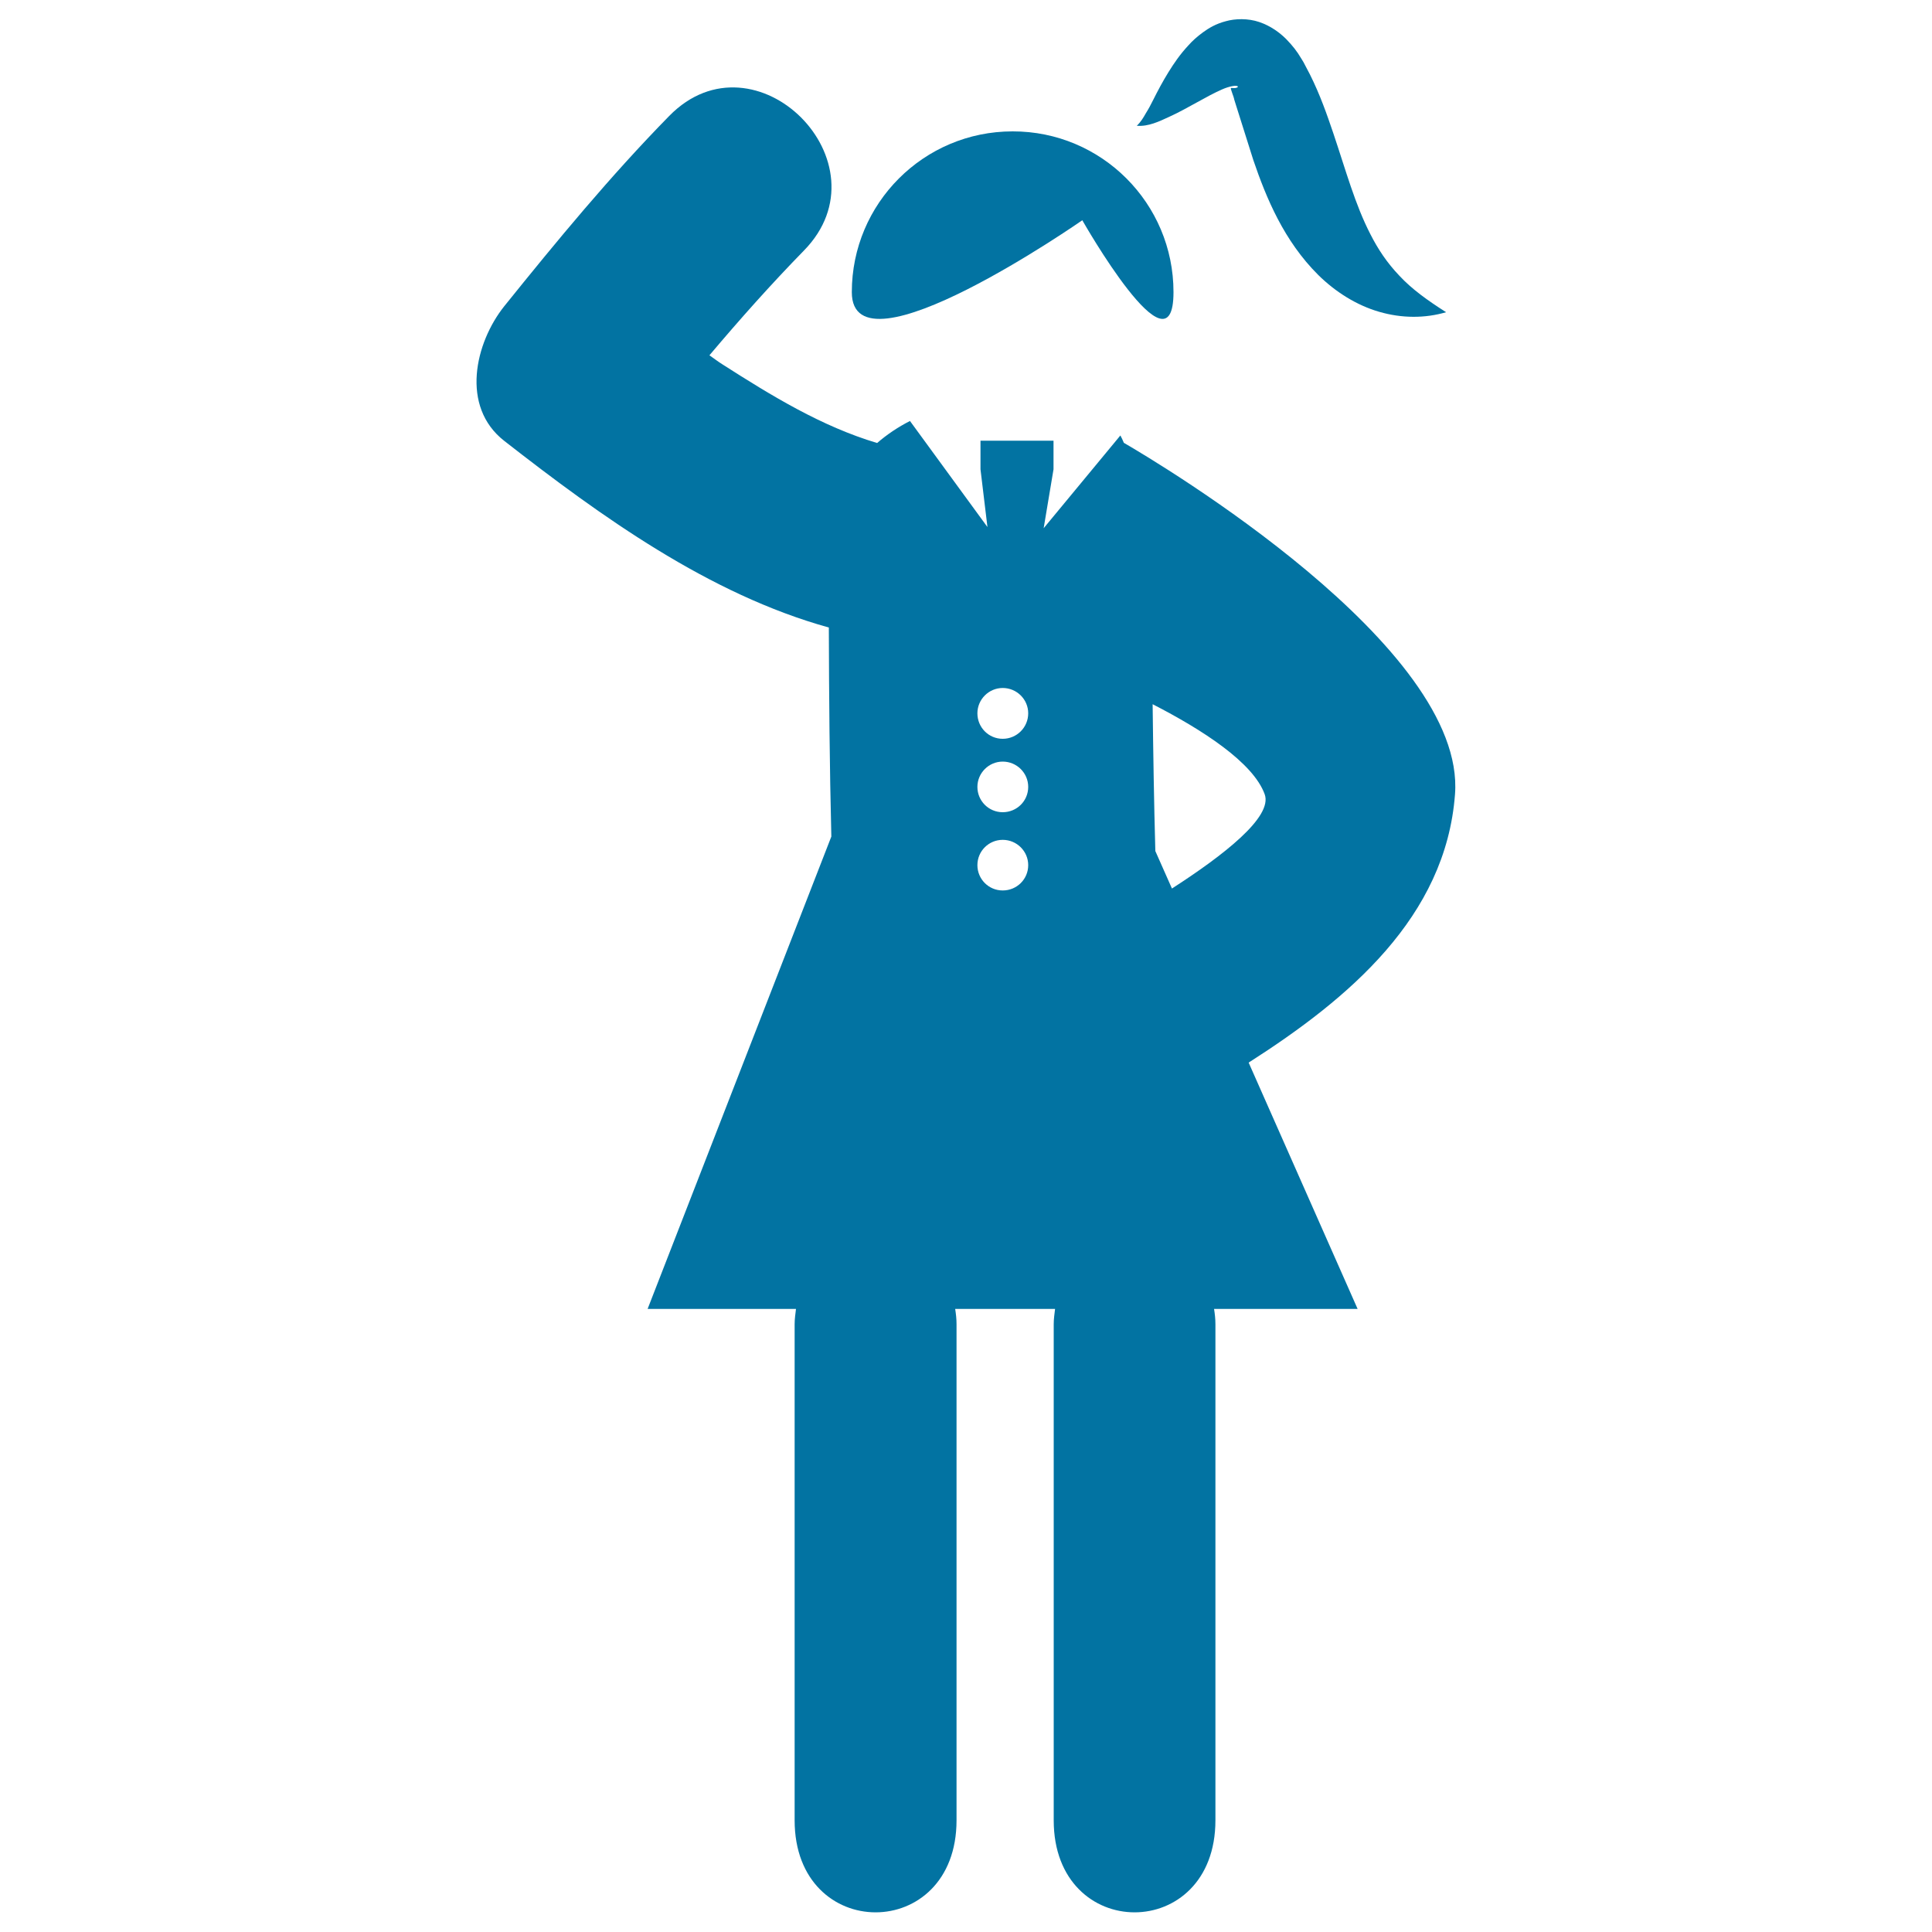 <svg xmlns="http://www.w3.org/2000/svg" viewBox="0 0 1000 1000" style="fill:#0273a2">
<title>Scholar Girl Front SVG icon</title>
<g><g><path d="M581.7,229.2c-0.6-1.4-1.2-2.8-1.8-3.8l-39.7,48l5.1-30.5v-14.8h-37.8v14.8l3.6,29.9l-40.1-54.9c-6.1,3.1-11.8,6.9-17,11.4c-28.8-8.6-54.7-24.5-79.9-40.6c-2.4-1.5-4.6-3.2-6.9-4.8c15.7-18.6,31.9-36.8,48.9-54.2c44.5-45.4-25.2-115.1-69.7-69.7c-30.4,31-58.2,64.7-85.4,98.5c-15.1,18.9-22.8,51.9,0,69.7c50.1,39.1,106,79.4,168,96.6c0.1,36.1,0.4,72.2,1.3,108.2l-95.1,244.5H412c-0.3,2.6-0.7,5.1-0.7,7.9c0,85.6,0,171.2,0,256.8c0,63.5,83.8,63.5,83.8,0c0-85.6,0-171.2,0-256.8c0-2.8-0.3-5.3-0.7-7.9h51.7c-0.3,2.6-0.7,5.1-0.7,7.9c0,85.6,0,171.2,0,256.8c0,63.5,83.7,63.5,83.7,0c0-85.6,0-171.2,0-256.8c0-2.8-0.3-5.3-0.7-7.9h74.3l-56.4-127.5c51.8-33.1,102-75.3,106.8-138.8C759.1,334.7,600.3,240,581.7,229.2z M519,356.1c7.3,0,13.2,5.9,13.2,13.1c0,7.3-5.9,13.2-13.2,13.2c-7.3,0-13.1-5.9-13.1-13.2C505.9,362,511.8,356.1,519,356.1z M519,394.2c7.3,0,13.2,5.9,13.2,13.1c0,7.3-5.9,13.1-13.2,13.1c-7.3,0-13.1-5.9-13.1-13.1C505.9,400.1,511.8,394.2,519,394.2z M519,460.9c-7.3,0-13.1-5.9-13.1-13.1c0-7.3,5.9-13.1,13.1-13.1c7.3,0,13.2,5.9,13.2,13.1C532.2,455.1,526.3,460.9,519,460.9z M606.6,459.9l-8.6-19.4c-0.7-25.3-1.1-50.7-1.4-76c25.7,13.2,52,30.1,58,46.6C658.9,422.9,633.1,442.8,606.6,459.9z"/><path d="M560.2,114c0,0,47.2,83.2,47.2,37.2c0-46-37.3-83.3-83.3-83.2c-46,0-83.2,37.3-83.2,83.2C440.8,197.2,560.2,114,560.2,114z"/><path d="M619.7,52.9c4.5-2.5,8.9-4.9,12.8-6.6c3.8-1.7,7.8-2.4,8.2-1.5c0.2,0.4-1,0.9-2.1,0.8c-1.1,0-1.6-0.3-1.5,0.3c0,0.4,0.6,1.9,0.8,2.6l0.6,1.7c-0.1-0.1,0.3,0.8,0.3,1.2l1,3.2l8.9,28.2c6.7,19.7,15.9,41.9,33.6,59.5c8.8,8.7,19.8,15.7,31.6,19.1c11.7,3.4,23.7,3.4,34.6,0.2c-9.6-6.1-17.8-12-24.2-18.9c-6.4-6.7-11.1-13.8-15-21.5c-7.9-15.3-12.7-33-19.2-52.3c-3.3-9.7-6.8-19.8-12.1-30.4l-2.1-4l-1.2-2.3l-1.1-1.8c-2.3-3.9-4.5-6.7-7.9-10.2c-3.3-3.3-8-6.8-13.9-8.8c-5.9-2-12.5-1.8-17.4-0.4c-5,1.3-8.7,3.5-11.7,5.7c-3,2.2-5.5,4.4-7.6,6.8c-4.3,4.6-7.5,9.3-10.4,14c-2.9,4.7-5.4,9.4-7.8,14.2c-1.2,2.4-2.4,4.7-3.8,6.9c-1.3,2.3-2.6,4.5-4.7,6.5c6,0.5,11.7-2.3,16.7-4.6C610.4,58.1,615.1,55.4,619.7,52.9z"/></g></g>
</svg>